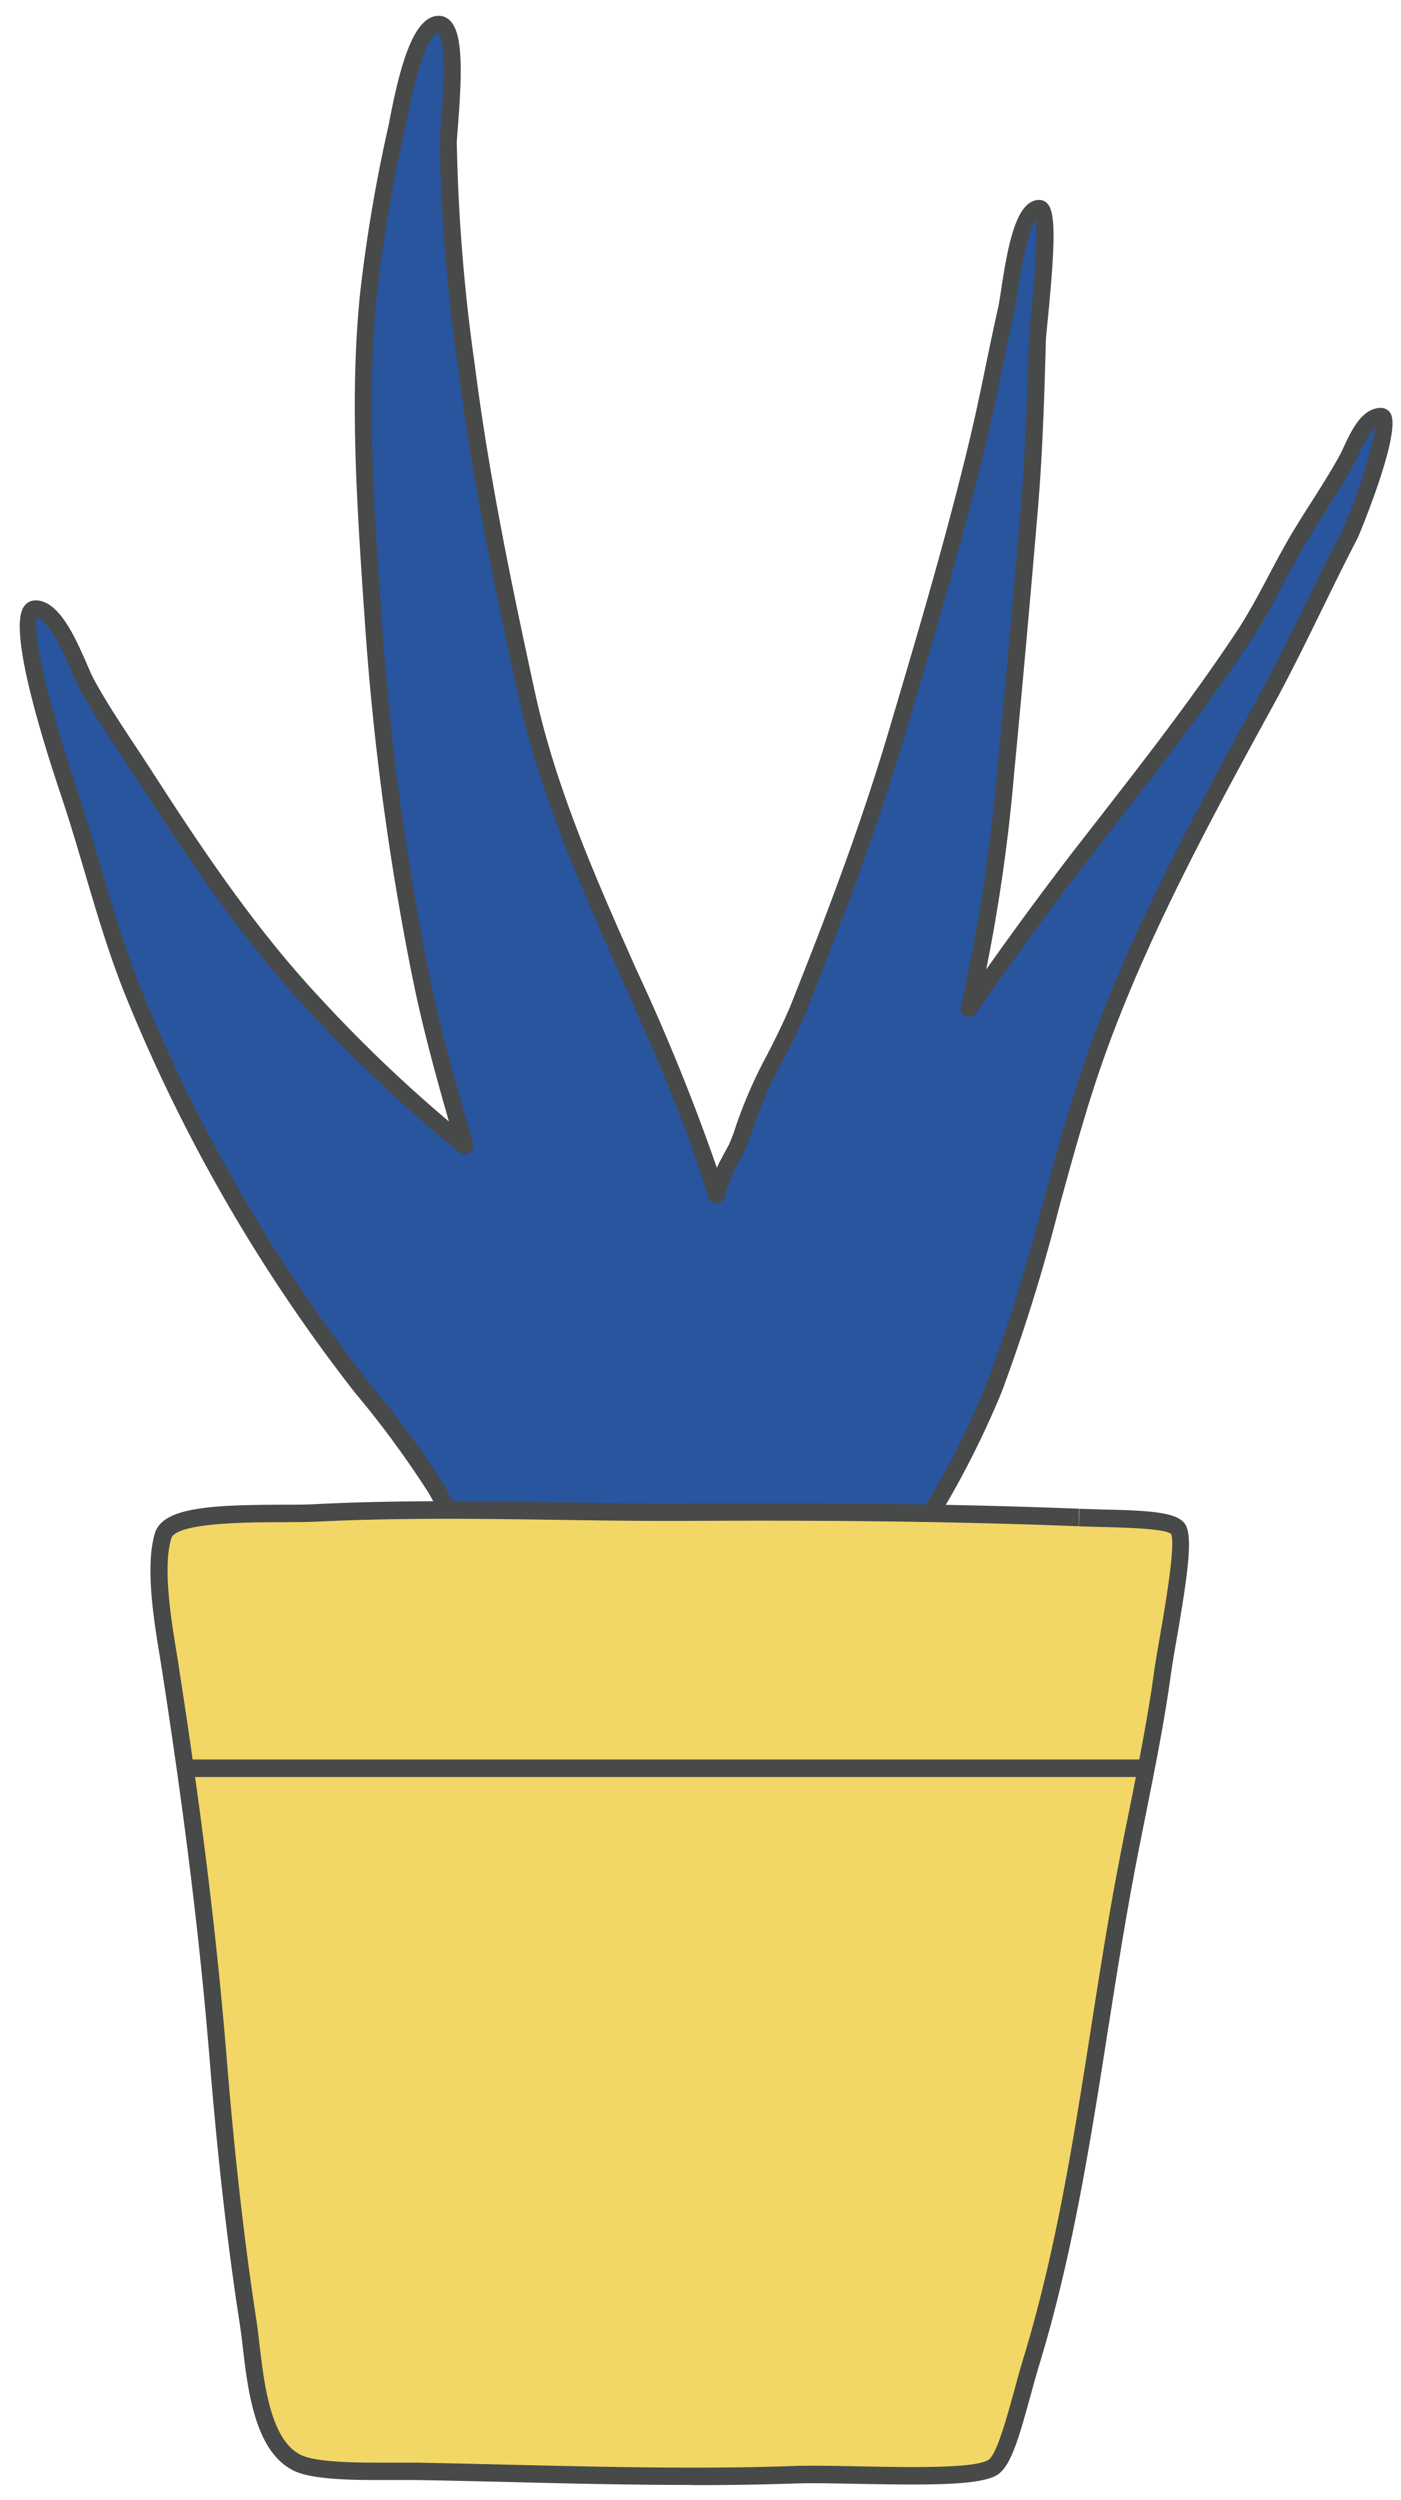 <svg width="60" height="107" viewBox="0 0 60 107" fill="none" xmlns="http://www.w3.org/2000/svg"><path d="M59.147 17.815c-.741 0-1.171 1.309-1.464 1.844-.615 1.119-1.326 2.157-1.985 3.242-.871 1.434-1.53 2.953-2.464 4.359-2.174 3.272-4.623 6.34-7.024 9.438-1.612 2.078-3.17 4.257-4.705 6.445a74.749 74.749 0 001.56-10.044c.363-3.722.687-7.46 1.007-11.187.213-2.468.29-4.912.358-7.39.015-.55.663-5.606.077-5.606-.934 0-1.254 3.622-1.398 4.262-.441 1.939-.795 3.892-1.26 5.825-1.011 4.197-2.25 8.364-3.48 12.497-1.186 3.972-2.615 7.729-4.144 11.566-.711 1.784-1.782 3.366-2.363 5.207a6.48 6.48 0 01-.344.9c-.083.16-.387.694-.508.979a6.909 6.909 0 00-.335.984c-2.18-7.28-6.5-13.96-8.122-21.425-1.007-4.626-1.986-9.323-2.58-14.023a76.261 76.261 0 01-.776-9.569c0-.706.577-5.068-.41-5.068-1.046 0-1.642 3.663-1.811 4.462a65.034 65.034 0 00-1.206 7.163c-.445 4.488-.11 9.114.194 13.6a117.219 117.219 0 002.11 15.755c.495 2.373 1.158 4.692 1.83 7a60.302 60.302 0 01-6.37-5.969c-2.818-2.998-5.088-6.365-7.32-9.838-.847-1.314-1.762-2.593-2.512-3.972-.354-.65-1.192-3.188-2.18-3.188-1.185 0 1.182 7.11 1.448 7.904.944 2.833 1.622 5.731 2.735 8.5a70.439 70.439 0 009.775 16.899 41.999 41.999 0 013.17 4.307c.402.674.703 1.409 1.138 2.063.59.88 1.428 1.49 2.063 2.314.866 1.124 1.021 1.593 2.59 1.224 1.16-.215 2.34-.27 3.515-.165a2.234 2.234 0 00.27 1.474c.547.654 1.927.48 2.692.49 1.39.02 3.355.37 4.54-.5 1.555-1.14 2.906-3.383 3.912-5.011a38.588 38.588 0 003.19-6.121c1.778-4.522 2.664-9.309 4.237-13.895 1.84-5.35 4.754-10.701 7.46-15.639 1.273-2.323 2.353-4.746 3.578-7.09.29-.554 1.936-5.002 1.317-5.002" fill="#28559E"/><path d="M33.053 71.532c-.421 0-.847-.025-1.254-.05-.31-.02-.61-.035-.886-.04-.131 0-.281 0-.436.005-.828.02-1.96.05-2.522-.624a.527.527 0 01-.04-.055 2.63 2.63 0 01-.348-1.319 12.58 12.58 0 00-3.06.19c-1.554.365-1.95-.06-2.7-1.05-.073-.094-.15-.2-.238-.31-.28-.345-.58-.672-.9-.979a9.494 9.494 0 01-1.177-1.349c-.254-.397-.487-.81-.697-1.234-.145-.285-.29-.57-.455-.849-.954-1.487-2-2.91-3.132-4.257a70.786 70.786 0 01-9.832-16.998c-.702-1.74-1.235-3.548-1.753-5.302-.314-1.061-.634-2.153-.992-3.218-1.08-3.212-2.232-7.23-1.61-8.129a.59.59 0 01.502-.27c1.01 0 1.713 1.61 2.221 2.779.111.255.203.464.276.6.528.968 1.152 1.908 1.753 2.817.25.375.498.755.745 1.135 2.111 3.277 4.416 6.734 7.282 9.784a60.643 60.643 0 005.426 5.186c-.58-2.018-1.094-3.912-1.505-5.88a117.26 117.26 0 01-2.115-15.81l-.03-.405c-.294-4.362-.6-8.878-.164-13.26a65.821 65.821 0 011.215-7.21c.015-.075.039-.185.063-.32.45-2.305 1.016-4.433 2.099-4.433a.68.68 0 01.518.24c.502.564.494 2.073.305 4.482-.024.33-.049.59-.049.719.062 3.185.32 6.362.773 9.513.605 4.757 1.602 9.524 2.575 14 .9 4.133 2.668 8.105 4.381 11.947a89.071 89.071 0 013.409 8.4c.106-.24.3-.595.43-.83l.078-.145a7.23 7.23 0 00.315-.834 20.07 20.07 0 011.346-3.058c.358-.705.726-1.43 1.026-2.174 1.422-3.572 2.91-7.44 4.13-11.532 1.207-4.067 2.461-8.273 3.474-12.476.262-1.094.5-2.218.722-3.307.174-.84.348-1.68.537-2.514.024-.114.058-.334.102-.61.31-2.078.669-3.942 1.65-3.942a.462.462 0 01.354.165c.339.385.339 1.61 0 5.032-.039.395-.068.69-.073.8-.068 2.508-.145 4.956-.358 7.414a1070.47 1070.47 0 01-1.007 11.187c-.24 2.8-.637 5.583-1.19 8.334a155.709 155.709 0 013.693-5.011l.962-1.234c2.048-2.632 4.168-5.35 6.046-8.18.518-.779.96-1.613 1.39-2.423.334-.634.682-1.288 1.065-1.923.242-.4.489-.795.74-1.184.421-.66.853-1.345 1.24-2.044.053-.1.116-.23.179-.37.329-.704.779-1.664 1.597-1.664a.194.194 0 01.078.01.46.46 0 01.329.235c.484.84-1.385 5.271-1.404 5.311-.528 1.01-1.036 2.05-1.53 3.059-.654 1.334-1.327 2.713-2.053 4.042-2.614 4.771-5.577 10.183-7.436 15.577-.683 1.989-1.244 4.052-1.791 6.046a76.154 76.154 0 01-2.452 7.86 39.63 39.63 0 01-3.224 6.185l-.097.155c-.993 1.609-2.348 3.812-3.912 4.957a4.332 4.332 0 01-2.614.654l.01-.014zm-2.208-.839h.078c.285 0 .595.02.92.04 1.2.07 2.565.145 3.408-.47 1.447-1.059 2.759-3.192 3.718-4.746l.097-.16a38.538 38.538 0 003.16-6.065 76.915 76.915 0 002.426-7.774c.547-2.009 1.113-4.087 1.805-6.096 1.879-5.456 4.856-10.897 7.484-15.699.717-1.31 1.39-2.683 2.033-4.007a121.274 121.274 0 011.54-3.078 22.65 22.65 0 001.403-4.359 3.552 3.552 0 00-.716 1.15c-.073.16-.14.304-.203.414a38.16 38.16 0 01-1.264 2.084 35.42 35.42 0 00-1.776 3.058 27.529 27.529 0 01-1.426 2.488c-1.893 2.848-4.023 5.581-6.08 8.225l-.96 1.234c-1.699 2.193-3.325 4.482-4.695 6.43-.05.07-.12.12-.202.142a.354.354 0 01-.243-.022.37.37 0 01-.176-.175.387.387 0 01-.028-.25 74.006 74.006 0 001.549-9.994c.353-3.637.669-7.22 1.006-11.187.21-2.433.291-4.876.359-7.37 0-.114.034-.431.073-.854.086-.894.339-3.427.222-4.257-.174.24-.46.98-.789 3.193-.041.305-.083.54-.11.67-.19.83-.36 1.664-.533 2.498-.228 1.094-.46 2.224-.727 3.333-1.021 4.222-2.275 8.439-3.485 12.516-1.23 4.122-2.721 8.01-4.154 11.597-.31.775-.687 1.519-1.055 2.239-.514.94-.947 1.925-1.296 2.942a7.405 7.405 0 01-.358.945l-.093.174c-.12.22-.324.59-.41.795a6.52 6.52 0 00-.316.93.375.375 0 01-.126.199.355.355 0 01-.437.01.374.374 0 01-.134-.195c-.953-3.188-2.353-6.325-3.703-9.358-1.728-3.878-3.515-7.885-4.432-12.097-.978-4.492-1.98-9.277-2.585-14.06a76.73 76.73 0 01-.78-9.608c0-.145.02-.425.049-.784.237-2.988.063-3.783-.12-3.923-.126.01-.674.285-1.366 3.838-.029.14-.048.25-.068.334a64.692 64.692 0 00-1.2 7.125c-.431 4.315-.126 8.795.169 13.126l.029.405a116.493 116.493 0 002.106 15.704c.479 2.309 1.108 4.522 1.82 6.97a.386.386 0 01-.14.42.354.354 0 01-.431-.015 61.023 61.023 0 01-6.412-6.006c-2.903-3.092-5.231-6.58-7.361-9.888-.242-.374-.49-.75-.736-1.124-.615-.926-1.244-1.875-1.787-2.873-.077-.145-.184-.38-.305-.66-.29-.674-.961-2.213-1.495-2.33-.194.535.334 3.233 1.728 7.4a89.59 89.59 0 01.997 3.248c.514 1.735 1.04 3.529 1.726 5.233A70.078 70.078 0 0015.76 59.12a42.364 42.364 0 013.19 4.337c.18.3.33.6.485.899.193.398.41.784.649 1.154a8.57 8.57 0 001.088 1.247c.34.33.66.68.959 1.05.087.114.169.22.242.32.658.874.794 1.054 1.985.774a13.4 13.4 0 013.626-.175.355.355 0 01.257.145.39.39 0 01.072.29c-.062.411.011.832.21 1.194.358.385 1.268.36 1.936.345.14 0 .27-.005.392-.005l-.006-.002z" fill="#484949"/><path d="M46.206 64.938c-5.534-.22-11.101-.26-16.64-.23-5.335.03-10.67-.235-16.005.03-1.888.094-6.216-.22-6.579.979-.455 1.494.092 4.229.32 5.7.861 5.567 1.592 11.113 2.042 16.734.295 3.658.702 7.525 1.278 11.232.281 1.794.34 5.127 2.09 6.006.96.48 3.608.35 5.06.374 5.388.09 10.858.325 16.242.14 2.329-.08 7.426.305 8.472-.3.653-.374 1.118-2.733 1.665-4.527 2.043-6.665 2.706-13.755 3.98-20.6.556-2.988 1.254-6.02 1.64-8.889.19-1.414 1.09-5.616.659-6.166-.368-.47-2.624-.414-4.231-.48" fill="#F2D766"/><path d="M29.64 106.348c-2.614 0-5.238-.06-7.804-.125-1.356-.03-2.711-.065-4.062-.086h-.978c-1.51.005-3.393.015-4.236-.41-1.636-.82-1.941-3.397-2.164-5.281a23.157 23.157 0 00-.13-1c-.514-3.307-.945-7.095-1.284-11.256-.411-5.062-1.06-10.368-2.043-16.704l-.091-.575c-.257-1.549-.64-3.892-.213-5.296.339-1.12 2.468-1.208 5.435-1.219.552 0 1.075 0 1.471-.025 3.452-.175 6.952-.125 10.34-.075 1.86.025 3.787.055 5.68.043 6.535-.035 11.832.04 16.658.23l-.029.75c-4.817-.19-10.098-.265-16.624-.23-1.898.01-3.825-.016-5.689-.044-3.374-.05-6.87-.094-10.297.076-.411.02-.944.02-1.5.025-1.472 0-4.541.015-4.745.694-.373 1.23-.005 3.468.237 4.947.034.21.068.404.092.584.988 6.356 1.636 11.682 2.049 16.759.334 4.142.765 7.914 1.273 11.202.048.305.087.655.13 1.029.204 1.714.48 4.056 1.757 4.697.692.345 2.556.34 3.916.335h.995c1.35.025 2.706.055 4.067.09 3.998.094 8.138.195 12.16.054.737-.025 1.734-.005 2.794.015 2.062.041 4.88.101 5.514-.269.358-.205.784-1.769 1.1-2.908.13-.48.26-.959.396-1.404 1.404-4.582 2.17-9.45 2.905-14.15.33-2.109.673-4.288 1.065-6.406.184-.978.376-1.958.576-2.938.397-1.974.804-4.013 1.065-5.931.049-.346.136-.86.237-1.444.228-1.304.697-4.022.49-4.452-.243-.23-1.956-.275-2.978-.3-.334-.01-.669-.015-.973-.03l.03-.75.96.03c1.942.044 3.152.1 3.535.59.368.47.189 1.934-.349 5.042a47.27 47.27 0 00-.232 1.414c-.262 1.942-.674 3.997-1.07 5.976-.194.974-.392 1.954-.571 2.927-.393 2.11-.731 4.283-1.065 6.387-.741 4.731-1.51 9.622-2.929 14.26-.135.439-.261.914-.392 1.383-.508 1.859-.852 3.018-1.443 3.358-.745.431-2.91.42-5.882.365-1.05-.02-2.043-.041-2.755-.016-1.452.05-2.924.07-4.395.07l-.004-.008z" fill="#484949"/><path d="M48.892 75.3H7.938v.75h40.955v-.75z" fill="#484949"/></svg>